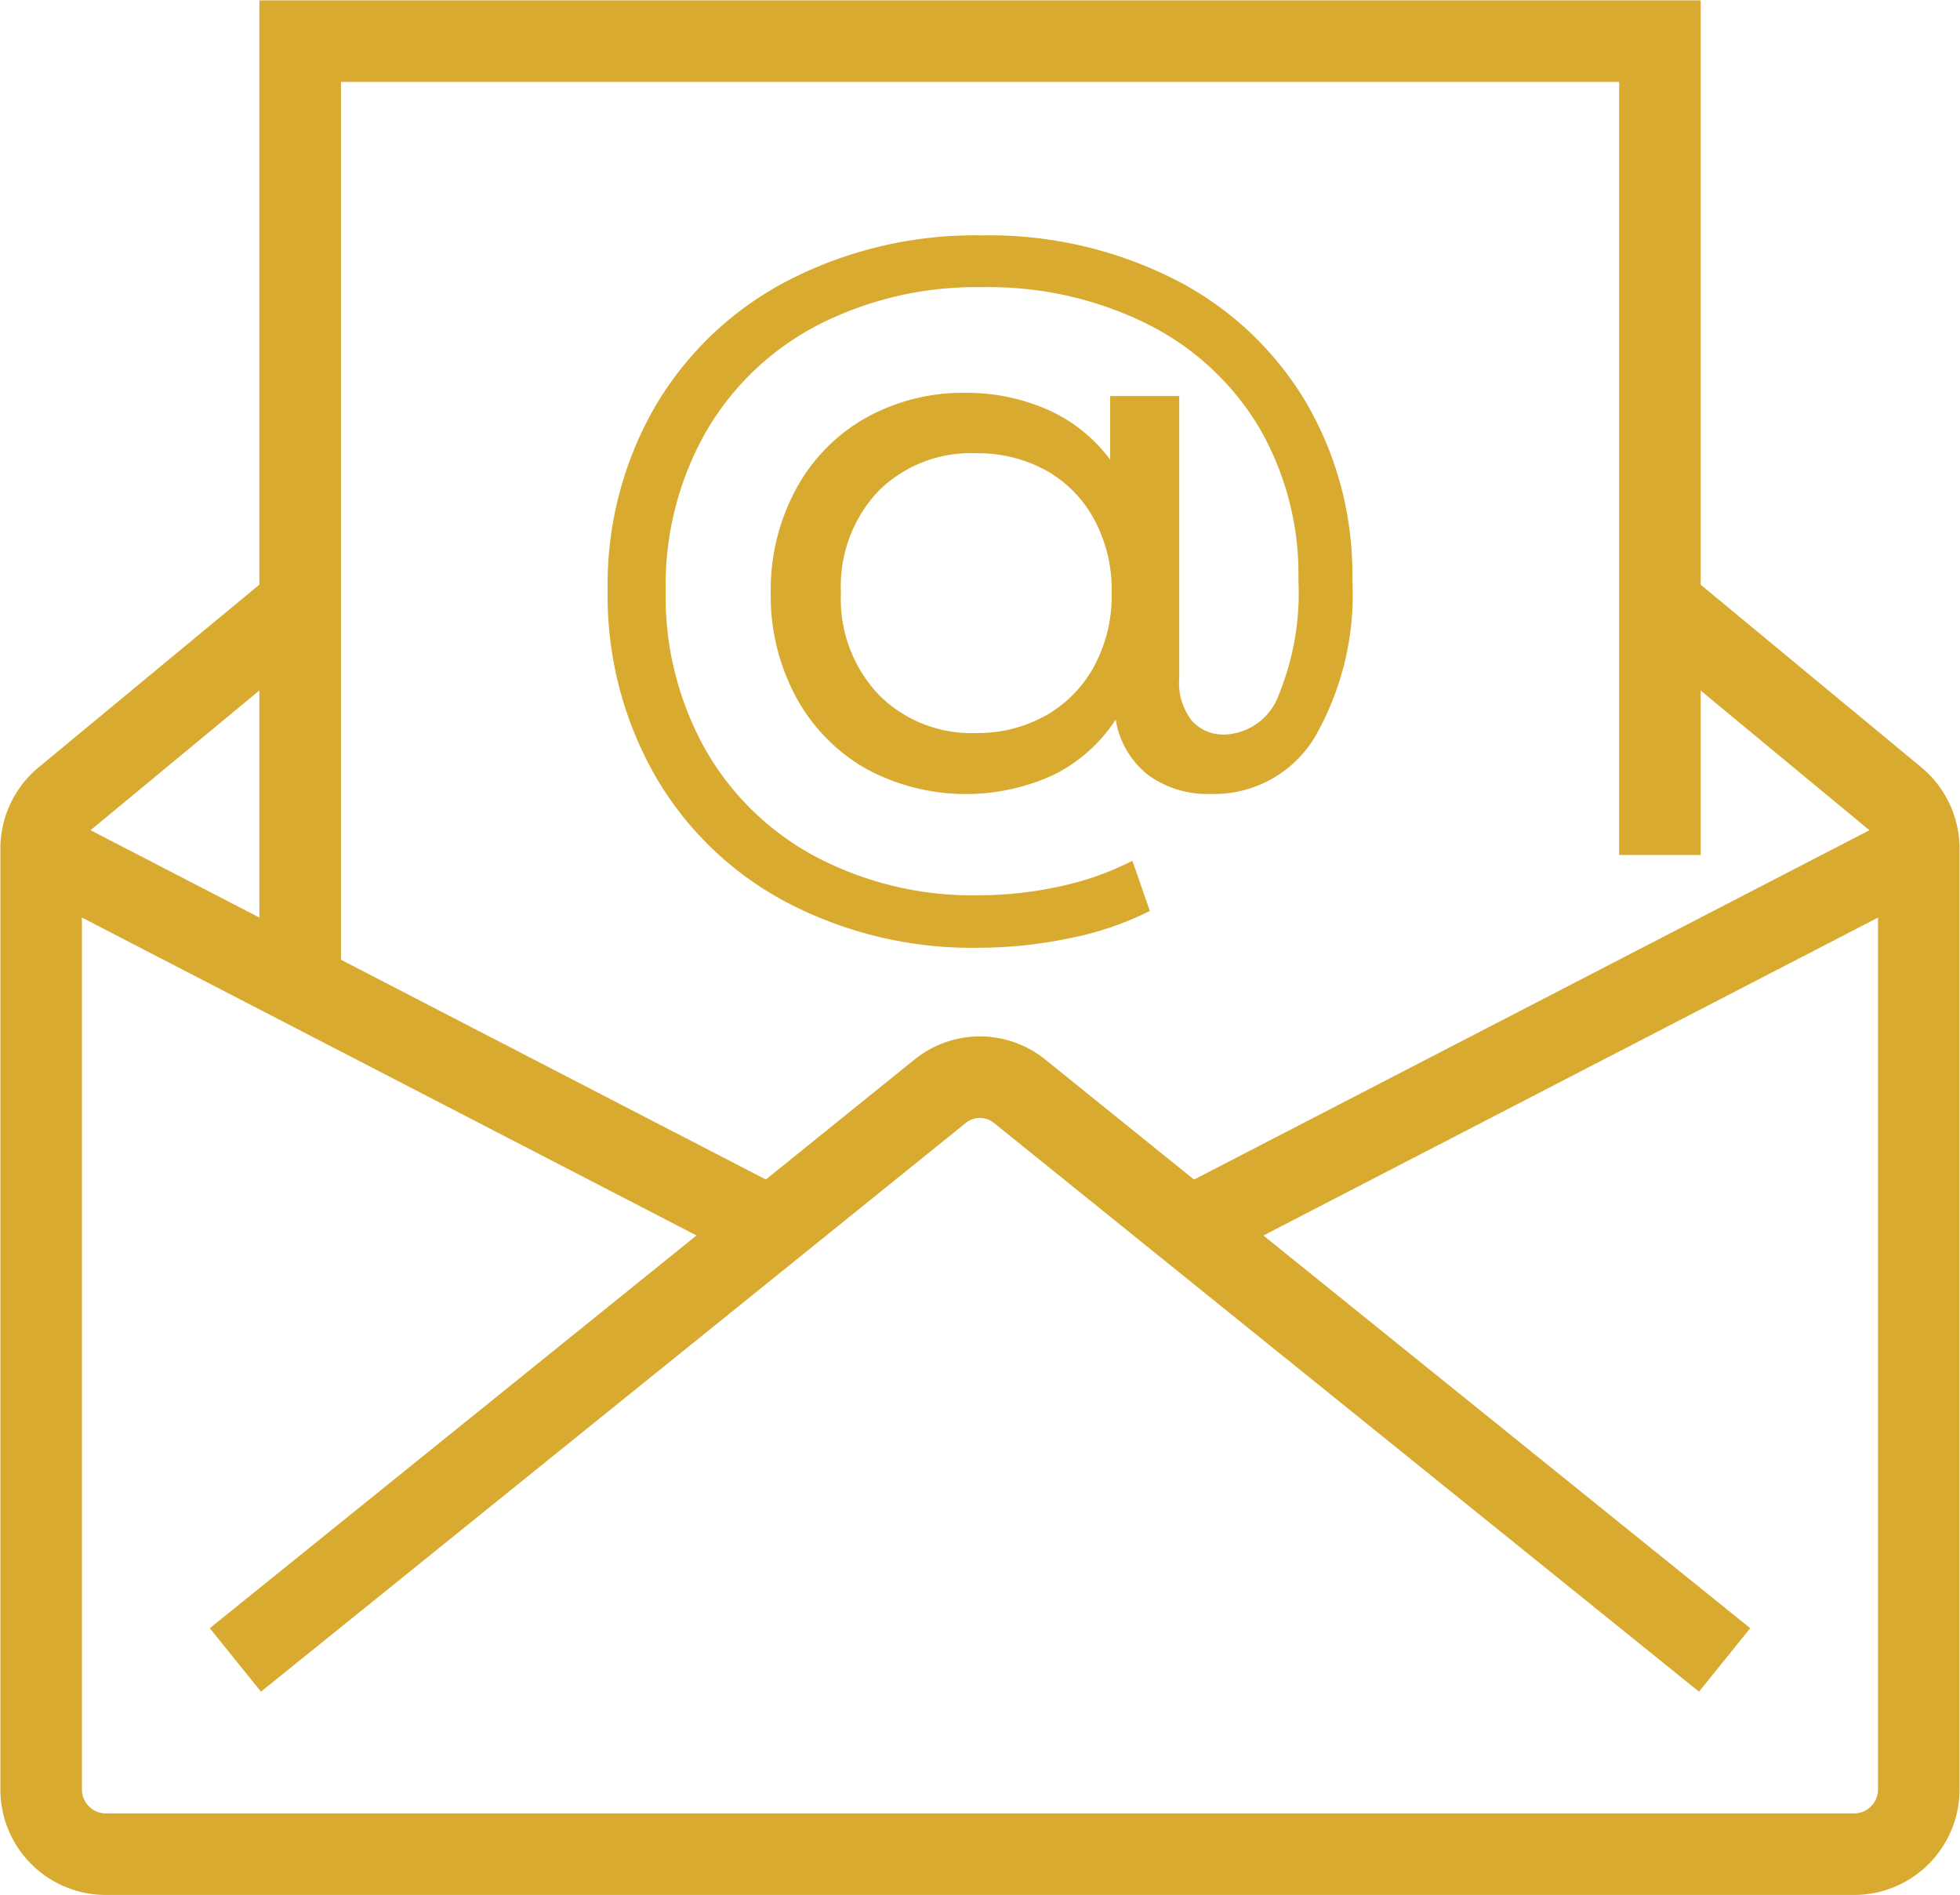 <svg xmlns="http://www.w3.org/2000/svg" xmlns:xlink="http://www.w3.org/1999/xlink" width="48.071" height="46.484" viewBox="0 0 48.071 46.484">
  <defs>
    <clipPath id="clip-path">
      <rect id="Rectangle_17250" data-name="Rectangle 17250" width="48.071" height="46.484" fill="none"/>
    </clipPath>
  </defs>
  <g id="Group_474" data-name="Group 474" transform="translate(-0.001)">
    <g id="Group_473" data-name="Group 473" transform="translate(0.001 0)" clip-path="url(#clip-path)">
      <path id="Path_70401" data-name="Path 70401" d="M7.293,24.136V1H40.642V20.96" transform="translate(0.069 0.009)" fill="none" stroke="#d8ab30" stroke-width="2"/>
      <path id="Path_70402" data-name="Path 70402" d="M40.7,14.67l5.776,4.781a1.588,1.588,0,0,1,.575,1.223V43.747a1.588,1.588,0,0,1-1.588,1.588H2.588A1.588,1.588,0,0,1,1,43.747V20.674a1.588,1.588,0,0,1,.575-1.223L7.352,14.67" transform="translate(0.009 0.139)" fill="none" stroke="#d8ab30" stroke-width="2"/>
      <path id="Path_70403" data-name="Path 70403" d="M5.719,40.462,23,26.518a1.549,1.549,0,0,1,1.957,0L42.244,40.462" transform="translate(0.054 0.248)" fill="none" stroke="#d8ab30" stroke-width="2"/>
      <line id="Line_153" data-name="Line 153" y1="9.256" x2="17.895" transform="translate(29.167 20.86)" fill="none" stroke="#d8ab30" stroke-width="2"/>
      <line id="Line_154" data-name="Line 154" x2="17.895" y2="9.256" transform="translate(1.009 20.86)" fill="none" stroke="#d8ab30" stroke-width="2"/>
      <path id="Path_70404" data-name="Path 70404" d="M28.646,6.786a7.923,7.923,0,0,1,3.222,2.988,8.32,8.32,0,0,1,1.159,4.381,7.012,7.012,0,0,1-.916,3.863,2.882,2.882,0,0,1-2.551,1.4,2.464,2.464,0,0,1-1.547-.47,2.166,2.166,0,0,1-.789-1.355A3.865,3.865,0,0,1,25.7,18.95a5.147,5.147,0,0,1-4.624-.164,4.47,4.47,0,0,1-1.7-1.758,5.234,5.234,0,0,1-.613-2.547,5.188,5.188,0,0,1,.613-2.527,4.41,4.41,0,0,1,1.7-1.749,4.857,4.857,0,0,1,2.454-.624A4.907,4.907,0,0,1,25.569,10a3.843,3.843,0,0,1,1.519,1.22V9.659h1.694v6.918a1.5,1.5,0,0,0,.312,1.048,1.038,1.038,0,0,0,.8.336,1.472,1.472,0,0,0,1.335-.99,6.592,6.592,0,0,0,.476-2.8,7.162,7.162,0,0,0-.973-3.756A6.654,6.654,0,0,0,27.994,7.89a8.741,8.741,0,0,0-4.04-.9,8.5,8.5,0,0,0-4.06.941,6.774,6.774,0,0,0-2.736,2.634,7.61,7.61,0,0,0-.972,3.862,7.7,7.7,0,0,0,.963,3.881,6.792,6.792,0,0,0,2.706,2.643,8.257,8.257,0,0,0,4.021.952,9.314,9.314,0,0,0,1.947-.212,7.167,7.167,0,0,0,1.81-.635l.428,1.231a7.632,7.632,0,0,1-1.986.672,10.932,10.932,0,0,1-2.2.231,9.784,9.784,0,0,1-4.742-1.125,8.067,8.067,0,0,1-3.221-3.122,8.9,8.9,0,0,1-1.149-4.516,8.738,8.738,0,0,1,1.158-4.5,8.087,8.087,0,0,1,3.252-3.094,10.014,10.014,0,0,1,4.78-1.114,10.066,10.066,0,0,1,4.692,1.067M25.5,17.5a3.074,3.074,0,0,0,1.187-1.2,3.634,3.634,0,0,0,.438-1.816,3.634,3.634,0,0,0-.438-1.816A3.008,3.008,0,0,0,25.5,11.475a3.469,3.469,0,0,0-1.7-.413,3.208,3.208,0,0,0-2.4.932,3.4,3.4,0,0,0-.915,2.488,3.411,3.411,0,0,0,.925,2.5,3.2,3.2,0,0,0,2.385.942,3.41,3.41,0,0,0,1.7-.423" transform="translate(0.14 0.054)" fill="#d8ab30"/>
    </g>
  </g>
</svg>
